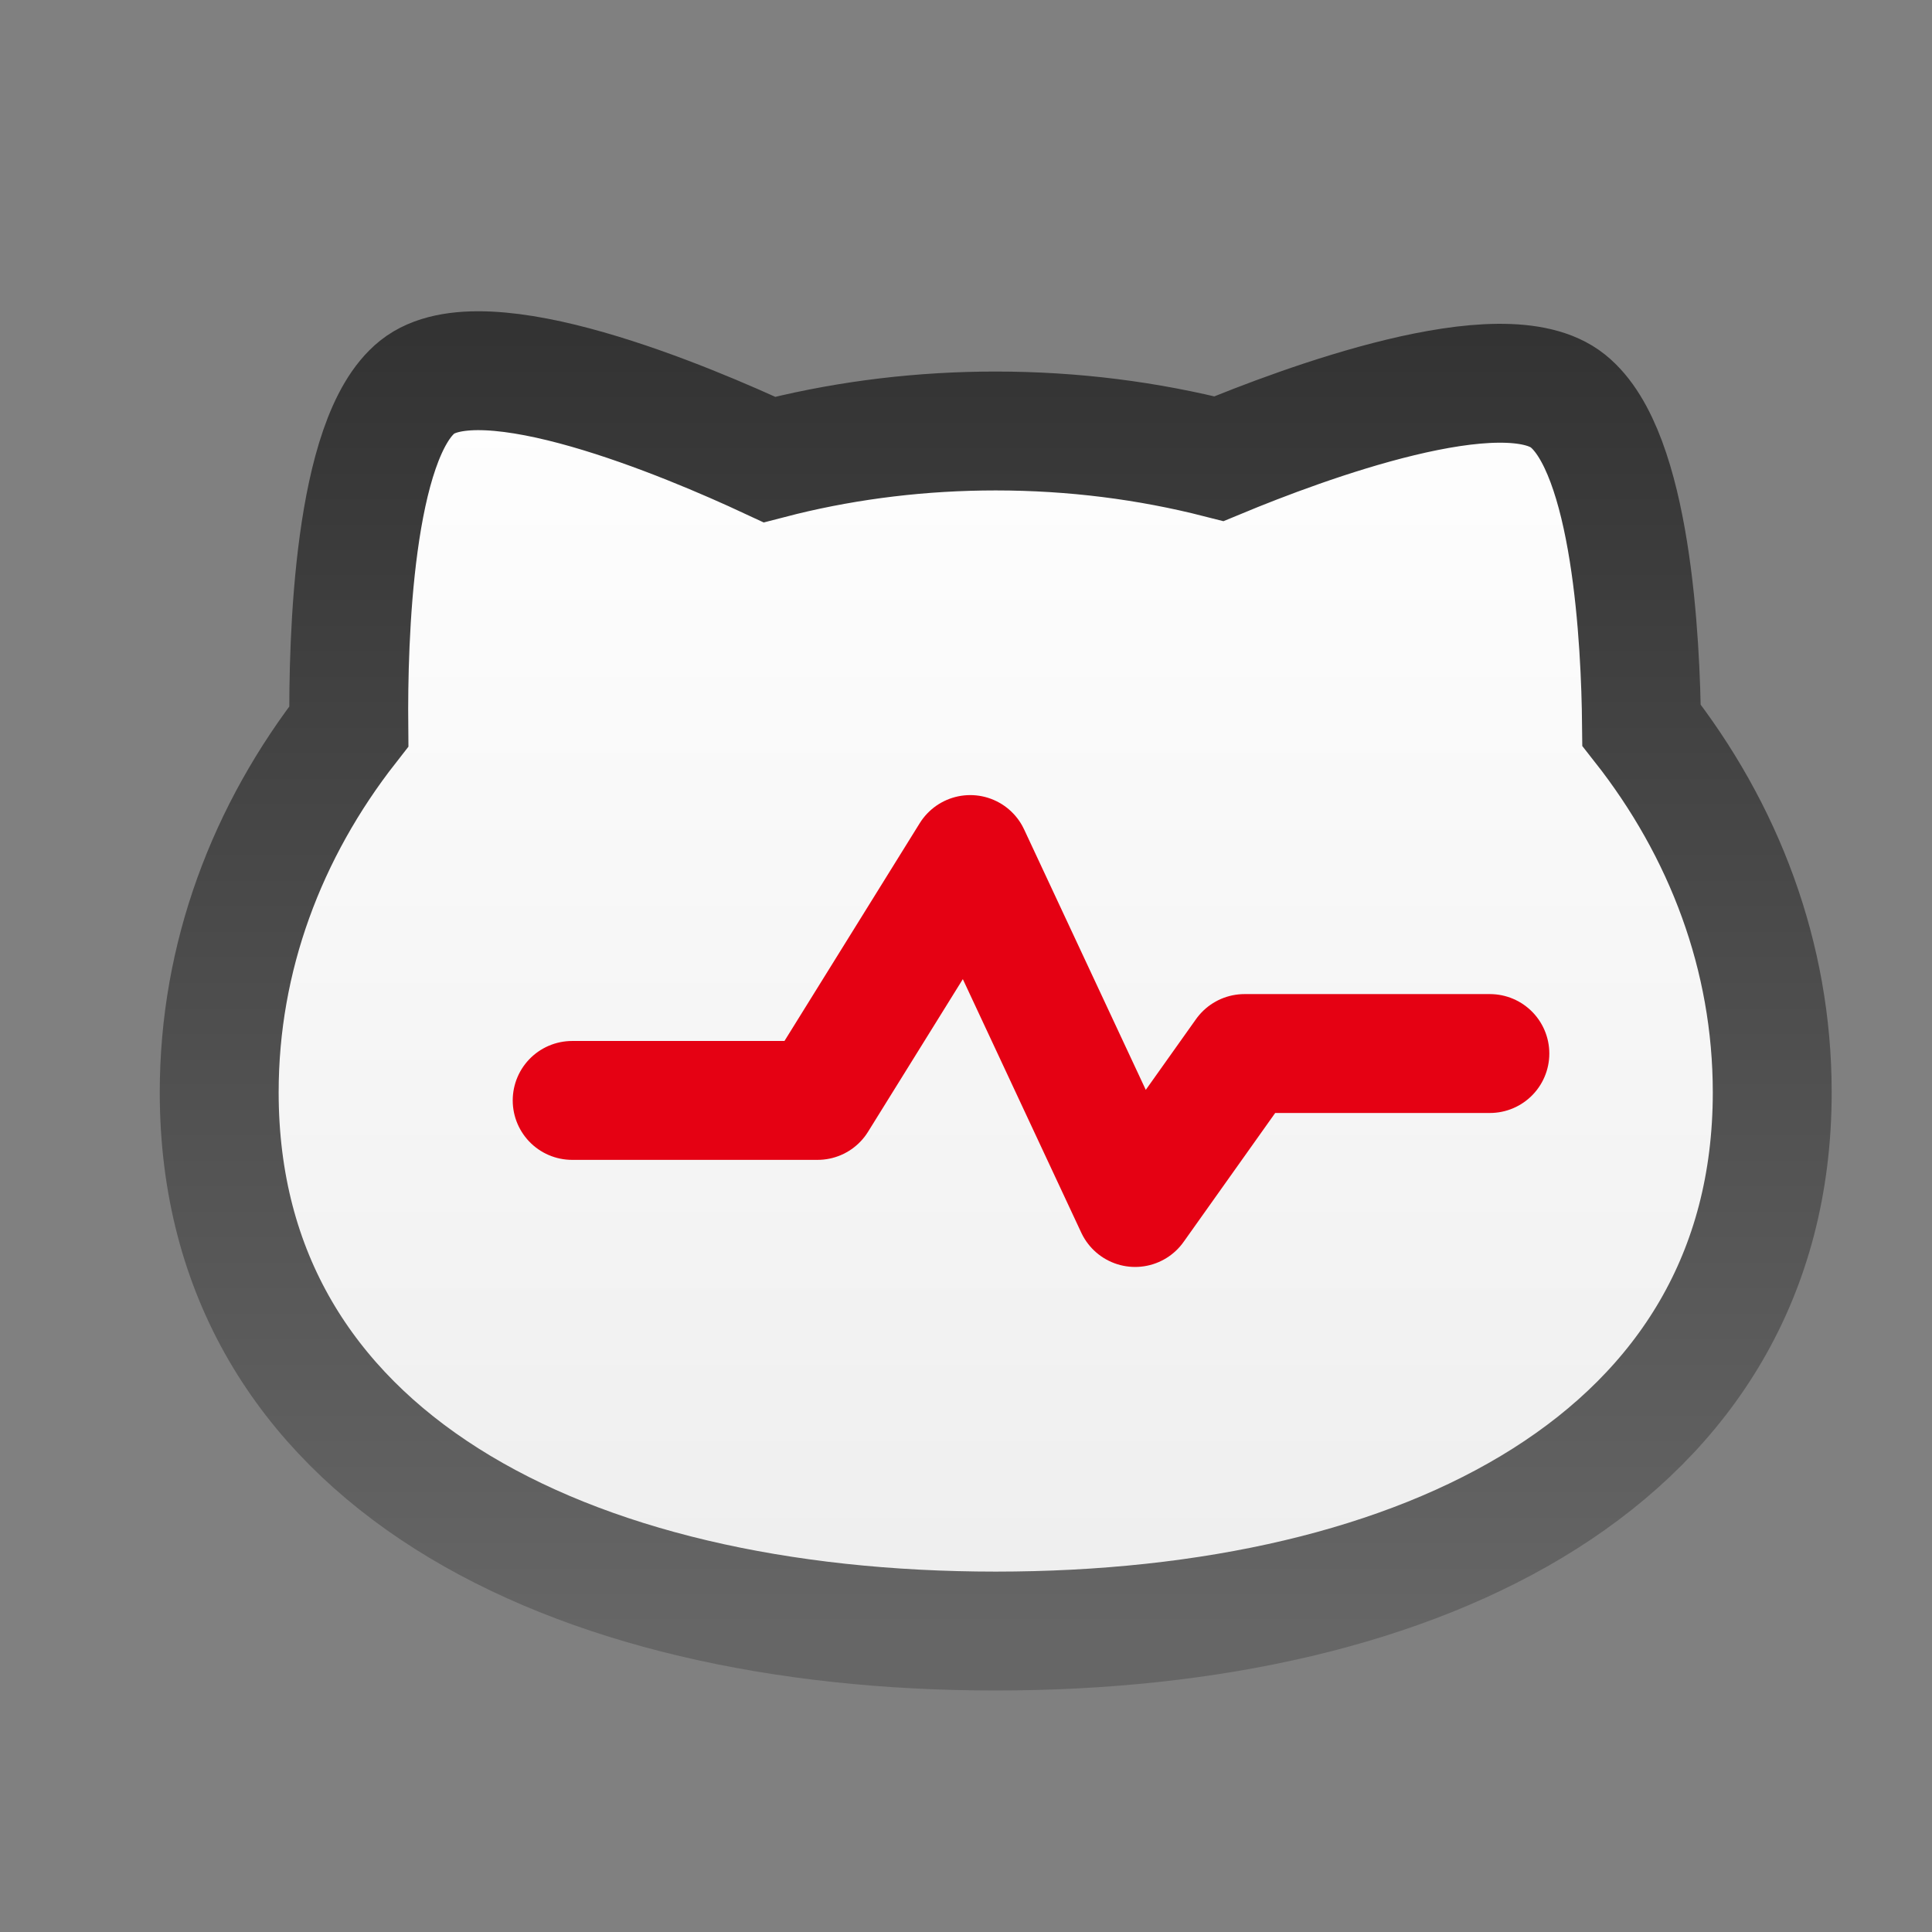 <?xml version="1.0" encoding="UTF-8"?>
<svg width="26px" height="26px" viewBox="0 0 26 26" version="1.1" xmlns="http://www.w3.org/2000/svg" xmlns:xlink="http://www.w3.org/1999/xlink">
    <rect x="0" y="0" width="26" height="26" fill="#808080" stroke="none"/>
    <!-- Generator: Sketch 63.1 (92452) - https://sketch.com -->
    <title>画板</title>
    <desc>Created with Sketch.</desc>
    <defs>
        <linearGradient x1="50%" y1="0%" x2="50%" y2="100%" id="linearGradient-1">
            <stop stop-color="#FFFFFF" offset="0%"></stop>
            <stop stop-color="#EEEEEE" offset="100%"></stop>
        </linearGradient>
        <linearGradient x1="50%" y1="0%" x2="50%" y2="100%" id="linearGradient-2">
            <stop stop-color="#333333" offset="0%"></stop>
            <stop stop-color="#666666" offset="100%"></stop>
        </linearGradient>
    </defs>
    <g id="PC" stroke="none" stroke-width="1" fill="none" fill-rule="evenodd">
        <g id="pc元素" transform="translate(-278, -134)" stroke-width="1.6">
            <g id="编组-5" transform="translate(280, 138)">
                <path d="M8.356,2.185 L8.531,2.14 C9.442,1.918 10.405,1.8 11.4,1.8 C12.444,1.8 13.452,1.93 14.404,2.173 C15.527,1.707 18.231,0.698 19.101,1.397 C19.96,2.087 20.08,4.645 20.091,5.759 C21.202,7.171 21.85,8.871 21.85,10.7 C21.85,15.615 17.171,17.95 11.4,17.95 C5.629,17.95 0.95,15.615 0.95,10.7 C0.95,8.879 1.592,7.186 2.694,5.776 C2.683,4.602 2.754,1.901 3.614,1.21 C4.496,0.502 7.264,1.676 8.356,2.185 Z" id="形状结合" stroke="url(#linearGradient-2)" fill="url(#linearGradient-1)"></path>
                <polyline id="路径-20" stroke="#E50113" stroke-linecap="round" stroke-linejoin="round" points="5.7 10.809 9.002 10.809 11.057 7.5 13.276 12.25 14.748 10.178 18.05 10.178"></polyline>
            </g>
        </g>
    </g>
</svg>
